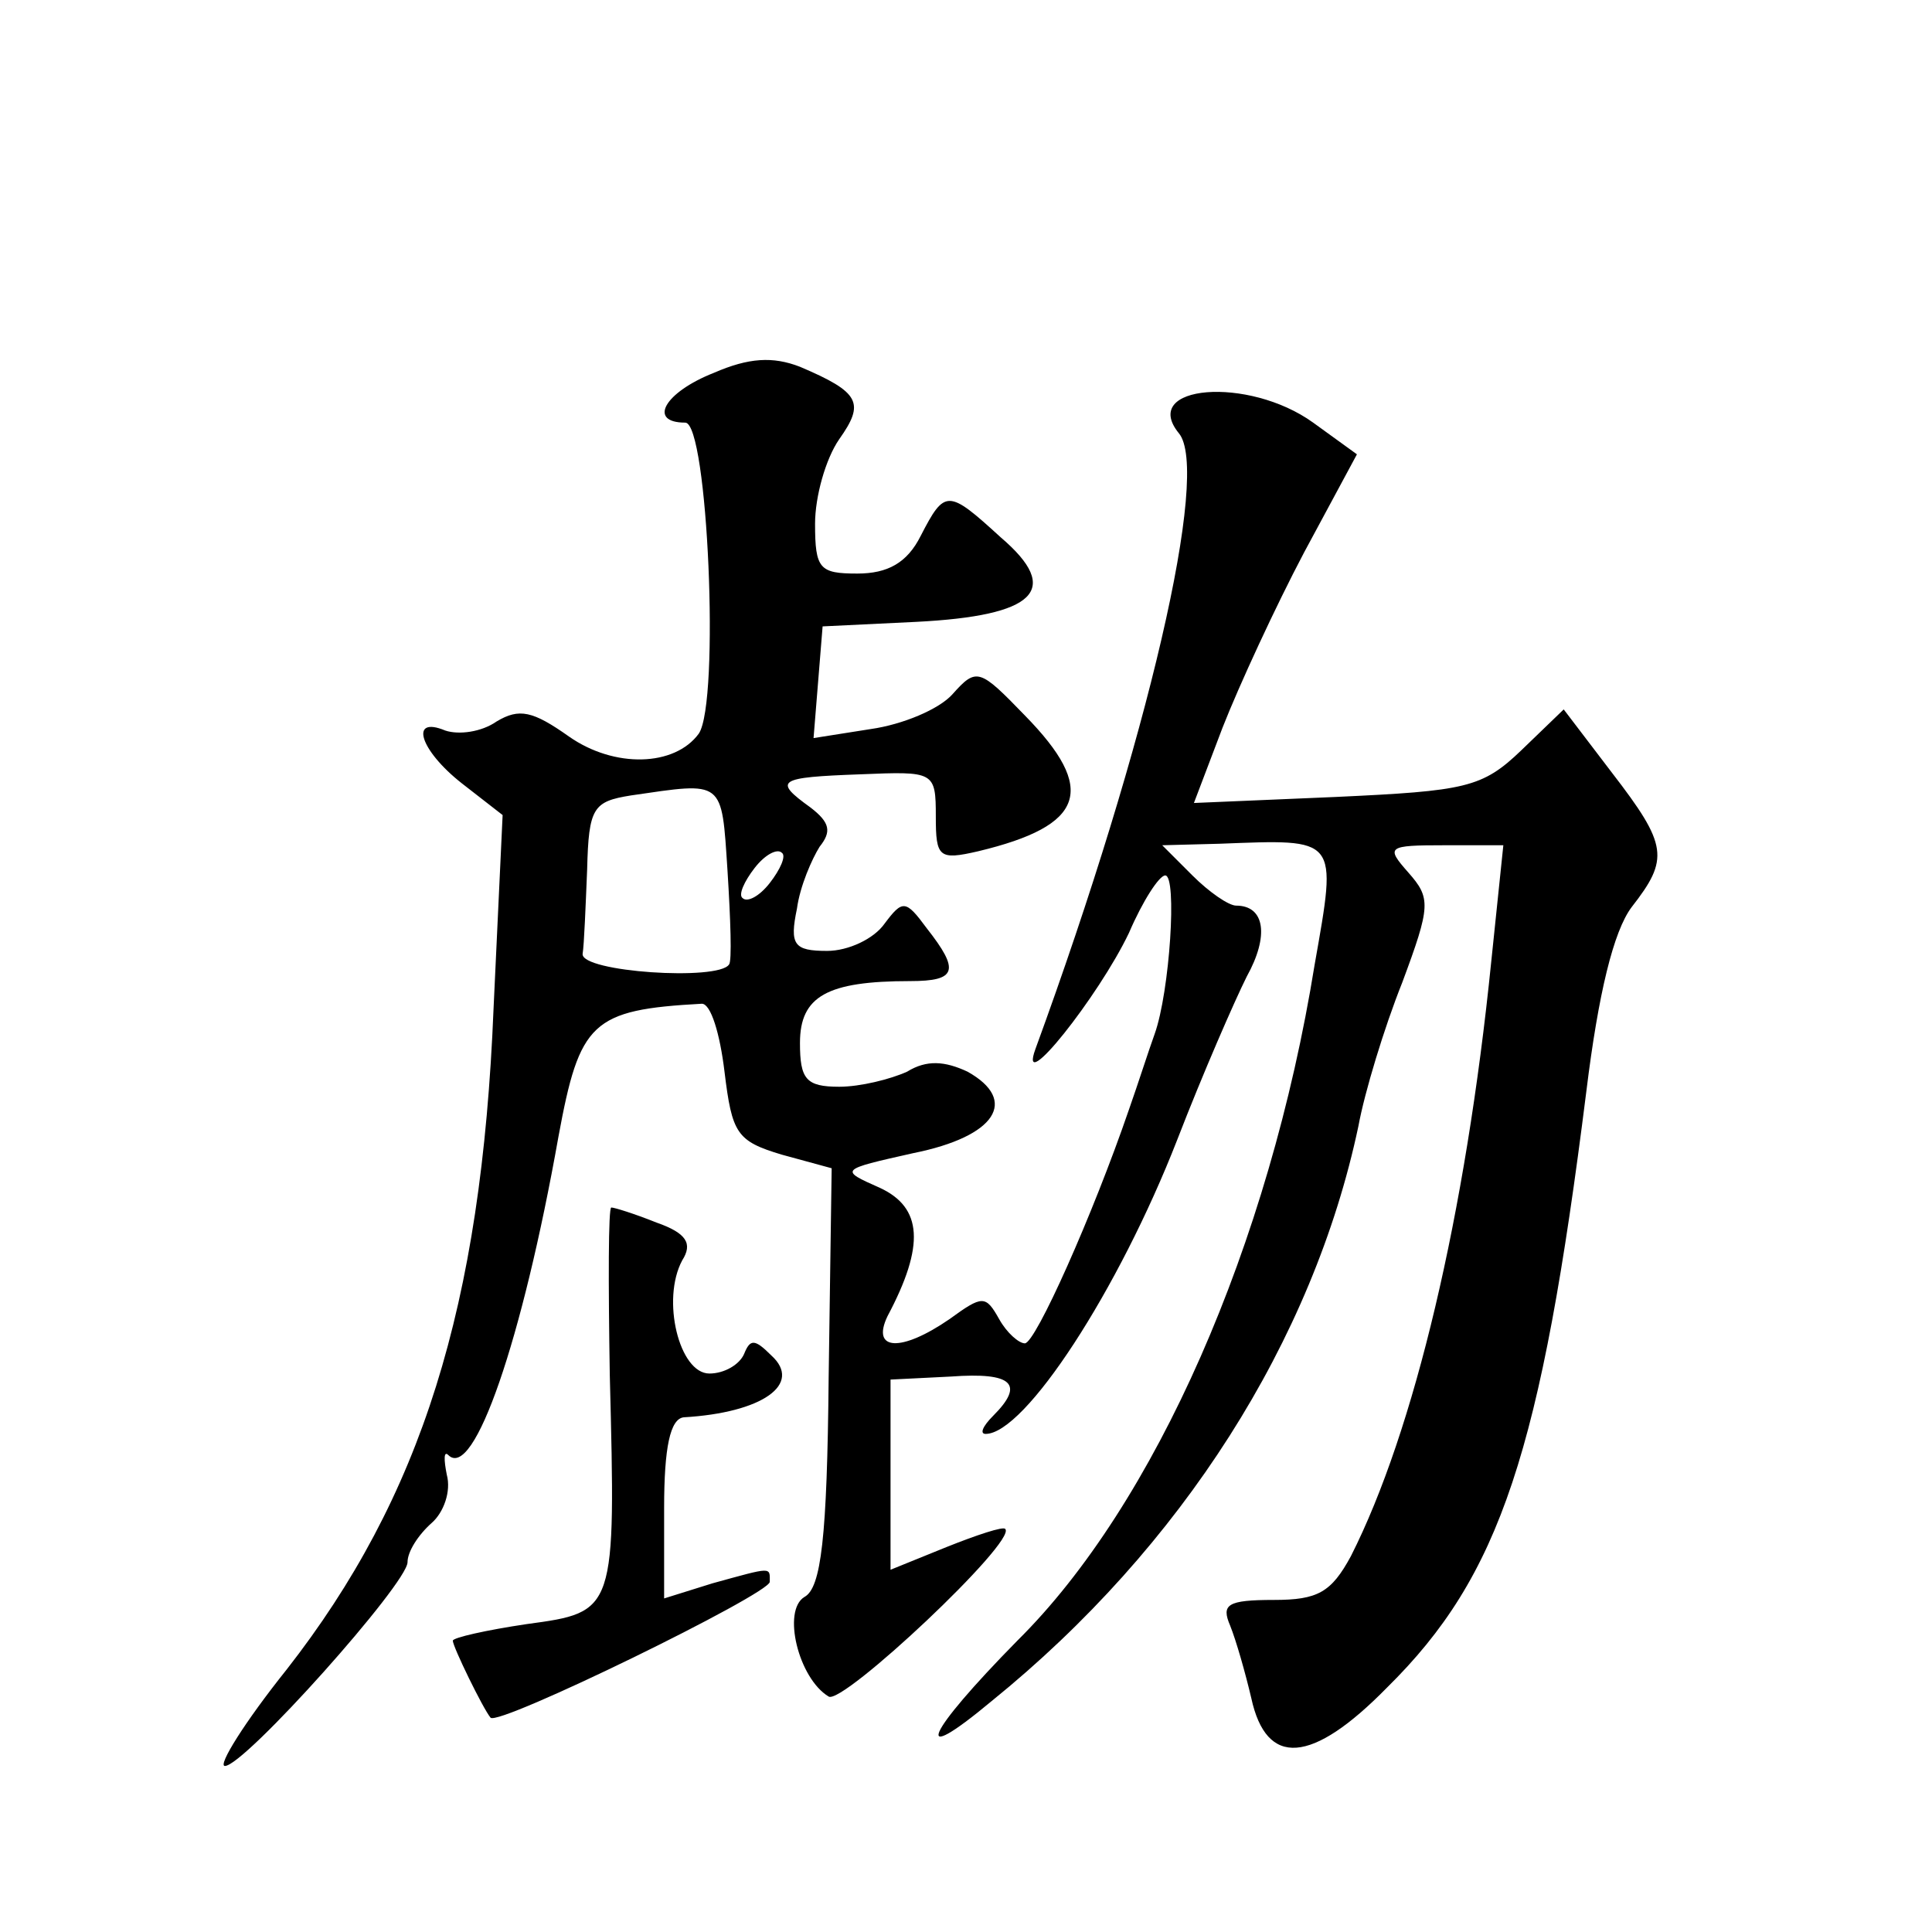 <?xml version="1.0" standalone="no"?>
<!DOCTYPE svg PUBLIC "-//W3C//DTD SVG 20010904//EN"
 "http://www.w3.org/TR/2001/REC-SVG-20010904/DTD/svg10.dtd">
<svg version="1.0" xmlns="http://www.w3.org/2000/svg"
 width="128pt" height="128pt" viewBox="0 0 128 128"
 preserveAspectRatio="xMidYMid meet">
<g transform="translate(0,128) scale(0.1,-0.1)"
fill="#0" stroke="none">
<path d="M473 1033 c-33 -13 -44 -33 -19 -33 15 0 23 -185 9 -206 -16 -22 -56 -23
-86 -2 -24 17 -33 19 -48 10 -10 -7 -25 -9 -34 -6 -24 10 -17 -13 11 -35 l27 -21
-6 -128 c-8 -198 -48 -324 -137 -438 -28 -35 -46 -64 -41 -64 13 0 121 121 121
135 0 7 7 18 16 26 8 7 13 21 10 32 -2 10 -2 16 1 13 17 -17 49 76 73 211 14 76
22 84 95 88 6 0 12 -20 15 -45 5 -41 8 -46 38 -55 l33 -9 -2 -139 c-1 -106 -5 -139
-16 -145 -15 -9 -4 -54 16 -66 9 -6 125 103 117 111 -1 2 -19 -4 -39 -12 l-37 -15
0 63 0 63 40 2 c41 3 49 -5 28 -26 -7 -7 -9 -12 -5 -12 26 0 88 95 127 195 17 44
38 92 46 108 15 27 12 47 -7 47 -5 0 -18 9 -29 20 l-20 20 38 1 c79 3 78 5 63 -80
-30 -186 -106 -358 -197 -448 -61 -62 -71 -85 -17 -40 126 102 213 239 243 381
4 22 17 65 29 95 19 51 19 56 4 73 -15 17 -14 18 24 18 l39 0 -8 -77 c-17 -168
-51 -311 -93 -394 -13 -24 -22 -29 -51 -29 -31 0 -35 -3 -29 -17 4 -10 10 -31 14
-48 10 -46 40 -44 90 7 75 74 102 156 132 395 8 65 18 106 30 122 25 32 24 41 -13
89 l-32 42 -28 -27 c-26 -25 -37 -27 -123 -31 l-94 -4 19 50 c11 28 35 80 54 116
l35 65 -29 21 c-43 31 -115 25 -89 -7 21 -25 -20 -203 -95 -408 -12 -33 42 35 62
77 9 21 20 38 24 38 8 0 3 -77 -7 -105 -4 -11 -11 -33 -17 -50 -24 -70 -62 -155
-69 -155 -4 0 -12 7 -17 16 -9 16 -11 16 -33 0 -32 -22 -52 -21 -41 2 25 47 23
72 -5 85 -27 12 -27 12 22 23 55 11 70 35 36 54 -15 7 -27 8 -40 0 -11 -5 -31 -10
-45 -10 -22 0 -26 5 -26 29 0 31 18 41 73 41 31 0 33 7 11 35 -14 19 -16 19 -28
3 -7 -10 -24 -18 -38 -18 -22 0 -25 4 -20 28 2 15 10 33 15 41 8 10 7 16 -6 26
-25 18 -22 20 33 22 49 2 50 2 50 -28 0 -27 2 -29 28 -23 71 17 79 41 31 90 -30
31 -32 32 -48 14 -9 -10 -33 -20 -54 -23 l-38 -6 3 37 3 37 62 3 c79 4 97 21 56
56 -35 32 -37 32 -53 1 -9 -18 -22 -25 -42 -25 -25 0 -28 3 -28 33 0 18 7 43 16
56 17 24 14 31 -26 48 -18 7 -34 6 -57 -4z m9 -330 c2 -32 3 -60 1 -62 -7 -11 -98
-5 -97 7 1 6 2 32 3 56 1 41 4 45 29 49 62 9 60 11 64 -50z m28 -8 c-7 -9 -15 -13
-18 -10 -3 2 1 11 8 20 7 9 15 13 18 10 3 -2 -1 -11 -8 -20z M404 369 c4 -157 4
-157 -55 -165 -27 -4 -49 -9 -49 -11 0 -4 20 -45 25 -51 5 -6 185 82 185 90 0 10
2 10 -38 -1 l-32 -10 0 60 c0 40 4 59 13 60 52 3 79 22 58 41 -11 11 -14 11 -18
1 -3 -7 -13 -13 -23 -13 -20 0 -32 49 -18 75 7 11 3 18 -17 25 -15 6 -28 10 -30
10 -2 0 -2 -50 -1 -111z"/>
</g>
</svg>
